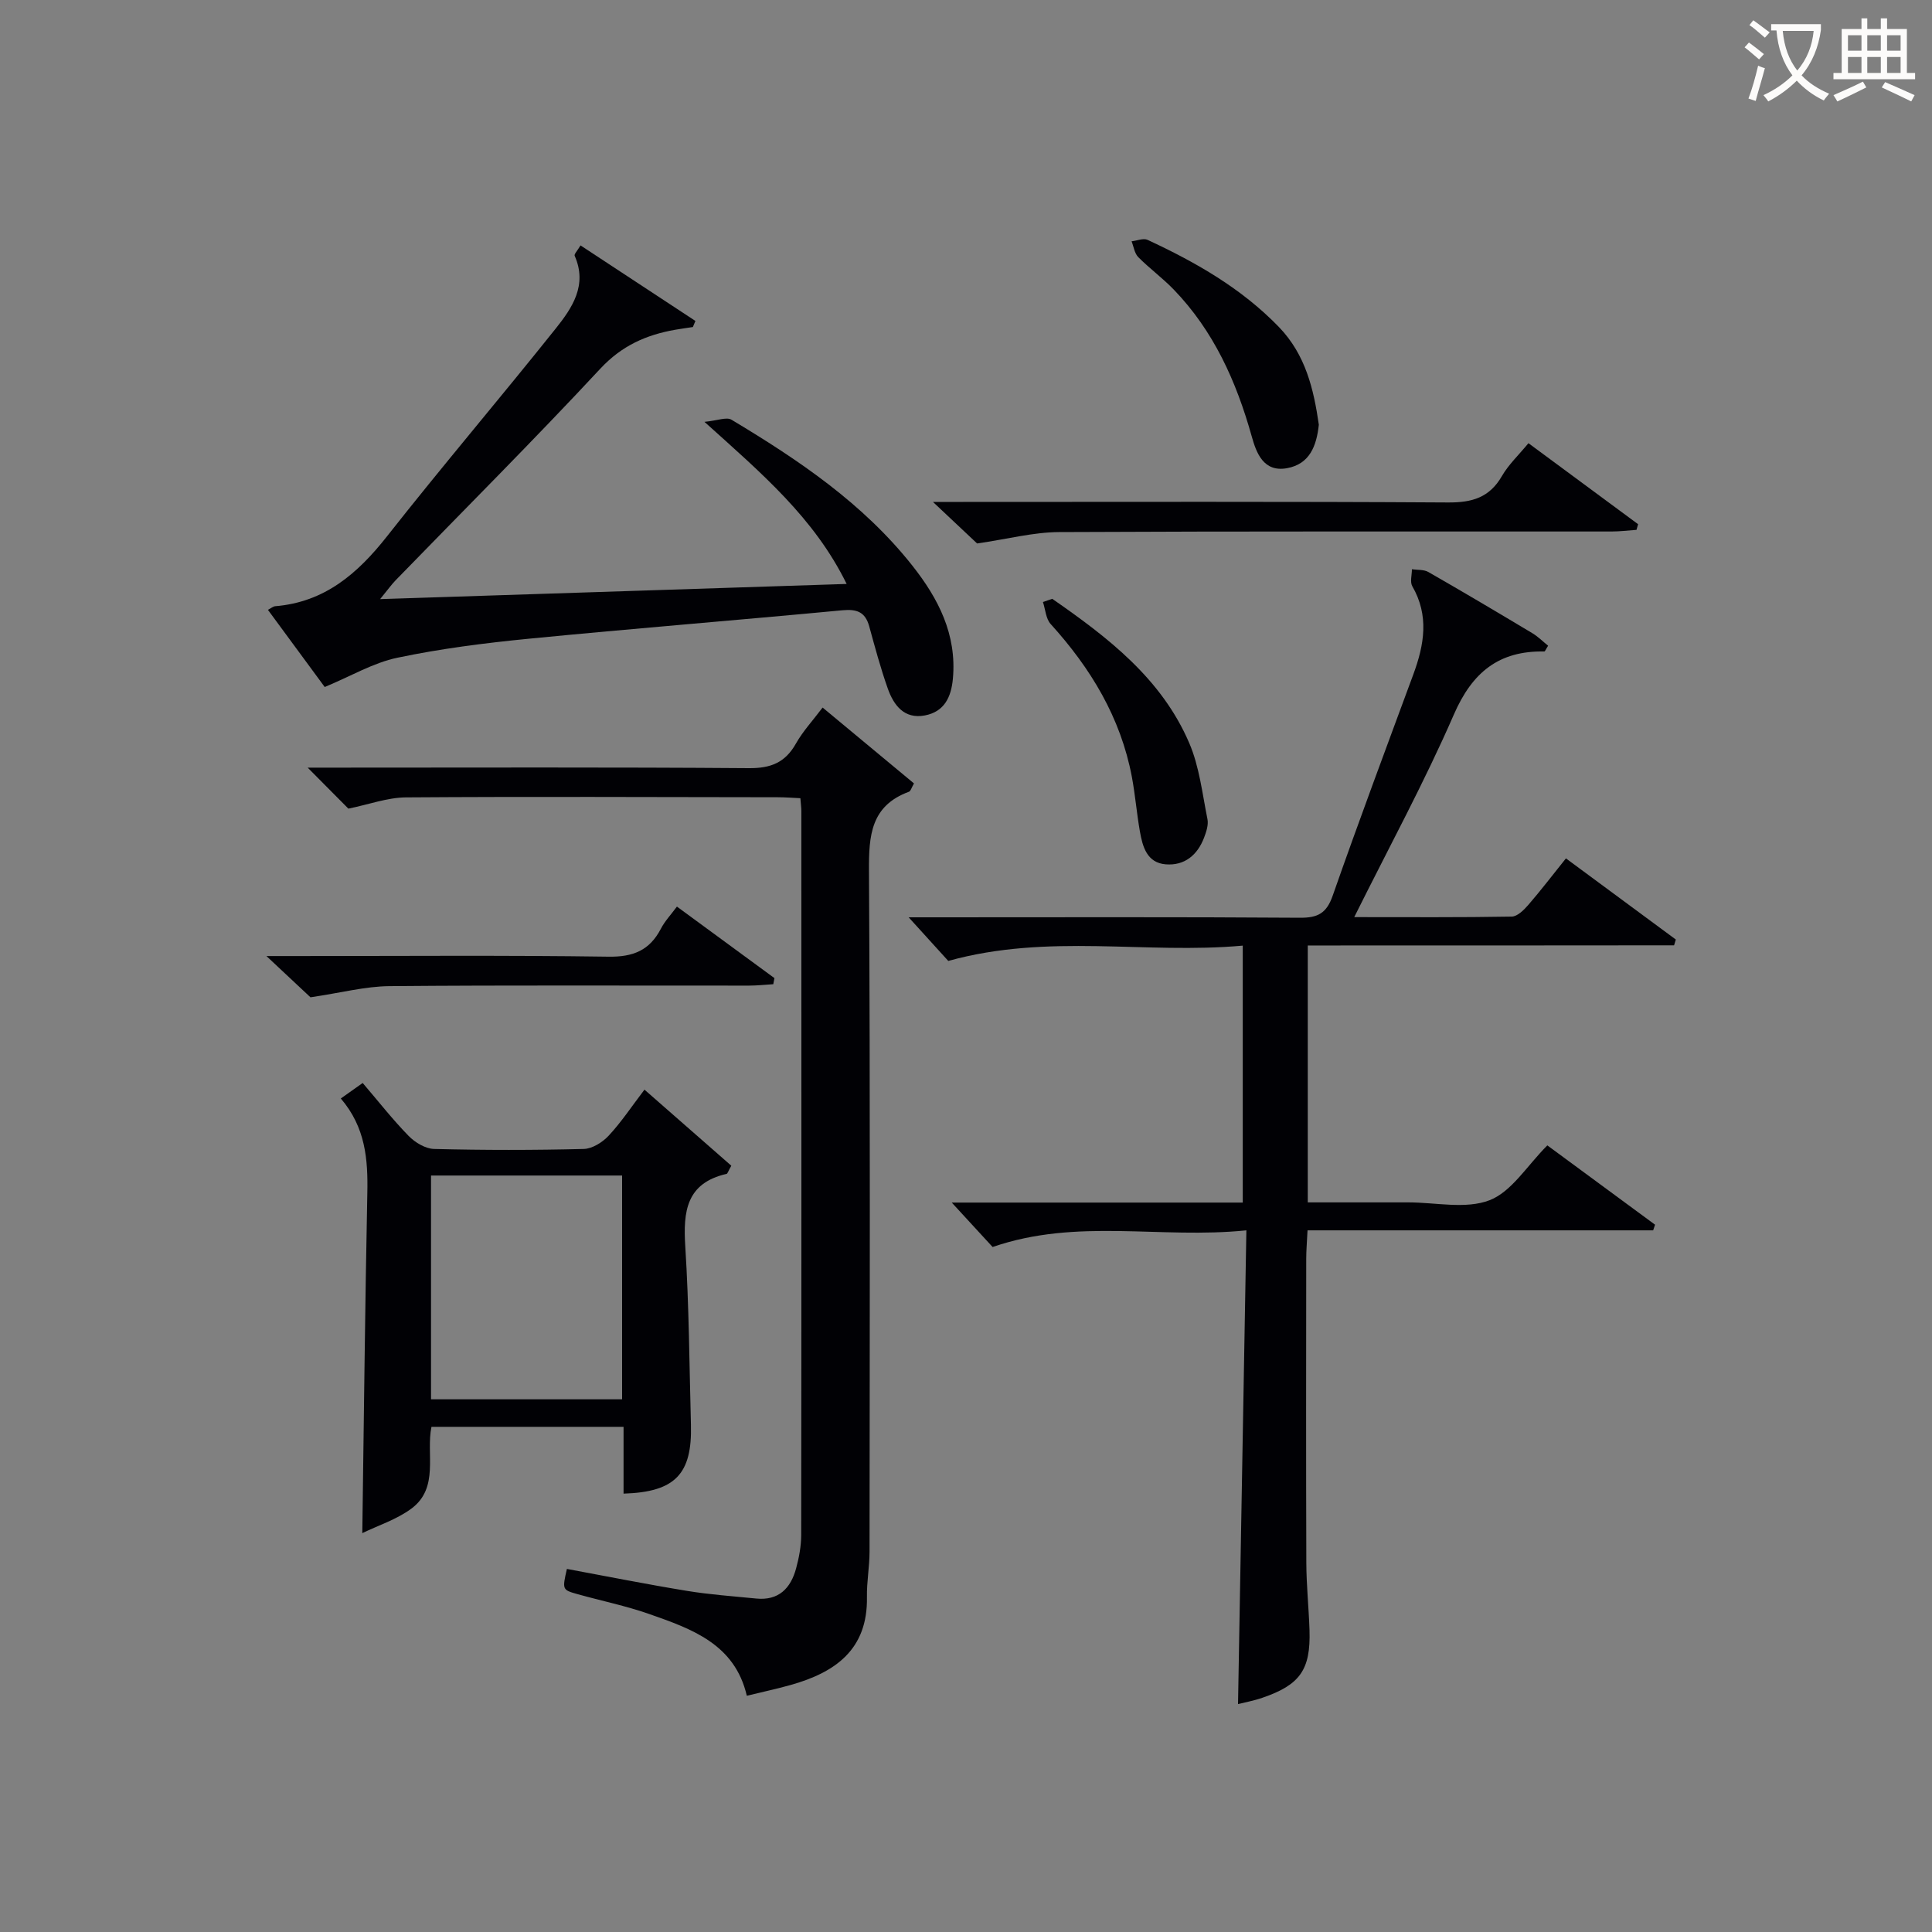 <svg enable-background="new 0 0 400 400" viewBox="0 0 400 400" xmlns="http://www.w3.org/2000/svg"><rect x="0" y="0" width="400" height="400" fill="#808080" stroke="none"/><g fill="#010105"><path d="m270.76 195.75v53.19h14.82 6c5.66 0 11.9 1.46 16.83-.45 4.58-1.78 7.75-7.16 11.95-11.35 7.24 5.33 14.77 10.88 22.3 16.42-.13.39-.26.78-.39 1.17-23.68 0-47.36 0-71.56 0-.11 2.36-.27 4.13-.27 5.9-.02 20.99-.05 41.98.02 62.97.02 4.65.51 9.29.66 13.94.25 8.15-1.96 11.3-9.77 13.97-1.83.63-3.76.98-5.03 1.3.57-32.44 1.14-64.79 1.73-98.08-17.86 1.83-35.02-2.6-52.54 3.45-2.25-2.45-5.12-5.57-8.46-9.2h60.25c0-17.82 0-35.06 0-53.2-20.09 1.83-40.2-2.6-60.97 3.17-2.03-2.24-4.89-5.38-8.2-9.03h5.51c25.16 0 50.31-.09 75.47.09 3.72.03 5.53-.91 6.81-4.57 5.37-15.35 11.07-30.57 16.7-45.83 2.26-6.13 3.3-12.15-.22-18.24-.51-.89-.07-2.33-.08-3.51 1.15.17 2.48.03 3.41.57 7.21 4.13 14.37 8.38 21.5 12.65 1.21.72 2.23 1.76 3.29 2.61-.46.71-.63 1.19-.79 1.19-9.41-.17-14.92 4.31-18.72 13.05-6.07 13.95-13.37 27.36-20.63 41.95 11.53 0 22.07.08 32.61-.11 1.17-.02 2.53-1.38 3.44-2.43 2.6-3.01 5.02-6.18 7.78-9.62 7.71 5.7 15.23 11.25 22.75 16.8-.12.4-.24.8-.36 1.2-25.17.03-50.34.03-75.84.03z"/><path d="m72.13 167.42c-2.2-2.21-4.96-5-8.43-8.49h5.89c28.5 0 56.99-.11 85.48.11 4.52.03 7.49-1.15 9.71-5.08 1.44-2.56 3.51-4.78 5.53-7.47 6.51 5.41 12.72 10.57 18.92 15.71-.53.92-.68 1.59-1.04 1.72-7.87 2.9-8.32 9-8.28 16.33.28 46.99.15 93.98.12 140.97 0 3.15-.6 6.3-.54 9.44.19 10.89-6.59 15.62-15.84 18.21-2.87.8-5.8 1.43-9.03 2.22-2.48-10.71-11.4-13.84-20.19-16.92-4.84-1.7-9.91-2.73-14.86-4.12-3.18-.89-3.17-.94-2.2-5.22 8.26 1.53 16.53 3.18 24.84 4.54 4.74.78 9.56 1.11 14.35 1.59 4.66.47 7.16-2.13 8.27-6.26.6-2.22 1.04-4.56 1.05-6.85.06-49.99.04-99.98.03-149.97 0-.66-.1-1.32-.2-2.62-1.56-.07-3.14-.2-4.72-.2-25.66-.03-51.32-.15-76.98.03-3.83.04-7.64 1.47-11.88 2.33z"/><path d="m67.23 142.24c-3.37-4.59-7.38-10.03-11.76-15.98.66-.34 1.07-.71 1.51-.75 10.24-.84 17.08-6.76 23.17-14.5 11.41-14.5 23.39-28.56 34.9-42.98 3.4-4.26 6.62-8.98 3.93-15.07-.15-.34.58-1.07 1.21-2.15 8.06 5.3 15.93 10.47 23.79 15.64-.18.42-.36.84-.53 1.26-1.23.19-2.47.35-3.7.57-5.98 1.06-11.02 3.29-15.44 8.03-13.84 14.87-28.22 29.23-42.38 43.81-.87.89-1.59 1.92-3.23 3.92 32.7-1.06 64.2-2.09 96.59-3.14-6.73-13.71-17.6-22.89-29.44-33.56 2.71-.26 4.57-1.06 5.6-.44 13.88 8.32 27.27 17.34 37.46 30.23 5.37 6.8 9.2 14.23 8.38 23.35-.35 3.89-1.8 6.87-5.79 7.64-4.28.82-6.47-2.1-7.7-5.58-1.49-4.21-2.65-8.55-3.84-12.87-.82-2.98-2.57-3.6-5.55-3.32-21.67 2.05-43.37 3.78-65.03 5.9-9.07.89-18.17 2.05-27.08 3.92-4.99 1.04-9.63 3.81-15.07 6.07z"/><path d="m70.56 227.43c1.78-1.26 2.96-2.1 4.53-3.21 3.23 3.77 6.18 7.55 9.51 10.96 1.33 1.36 3.48 2.66 5.29 2.7 10.32.26 20.65.26 30.96 0 1.77-.04 3.9-1.38 5.18-2.76 2.59-2.78 4.71-5.99 7.4-9.52 6.17 5.4 12.15 10.65 17.98 15.75-.66 1.16-.77 1.64-.98 1.69-8.35 1.91-9.01 7.78-8.55 15.03.78 12.27.84 24.59 1.17 36.88.28 10.26-3.27 13.96-13.95 14.29 0-4.48 0-8.95 0-13.83-13.3 0-26.34 0-39.77 0-1.17 5.56 1.66 12.6-4.14 16.92-3.05 2.27-6.9 3.49-10.18 5.09.34-23.93.57-47.16 1.04-70.39.15-7.01-.38-13.64-5.49-19.6zm58.24 15.95c-13.51 0-26.55 0-39.56 0v46.33h39.56c0-15.54 0-30.79 0-46.33z"/><path d="m316.45 91.76c7.67 5.67 15.19 11.22 22.7 16.77-.11.39-.22.78-.33 1.17-1.72.12-3.44.34-5.17.34-38.13.02-76.27-.07-114.4.12-5.31.03-10.61 1.44-16.95 2.36-1.95-1.84-4.97-4.67-9.14-8.6h6.24c33.47 0 66.94-.1 100.42.11 4.96.03 8.56-1.01 11.13-5.46 1.38-2.39 3.49-4.37 5.5-6.81z"/><path d="m140.15 187.7c6.93 5.08 13.56 9.95 20.19 14.81-.08.42-.16.84-.24 1.26-1.67.1-3.34.29-5 .29-24.82.02-49.64-.11-74.46.11-5 .04-9.98 1.37-16.36 2.31-1.81-1.69-4.92-4.6-9.12-8.54h6.36c21.49 0 42.98-.18 64.46.13 5.12.08 8.51-1.31 10.84-5.77.81-1.58 2.09-2.92 3.33-4.6z"/><path d="m217.86 123.98c11.51 7.99 22.63 16.5 28.36 29.86 2.1 4.89 2.7 10.45 3.77 15.75.24 1.19-.24 2.63-.7 3.84-1.37 3.6-4.04 5.83-7.93 5.52-3.9-.31-4.8-3.65-5.36-6.83-.66-3.74-.96-7.55-1.66-11.28-2.32-12.28-8.52-22.5-16.82-31.65-.99-1.1-1.08-3.01-1.59-4.55.64-.21 1.29-.43 1.93-.66z"/><path d="m273.05 87.93c-.47 4.4-1.89 8.14-6.57 9-4.9.9-6.37-3.18-7.32-6.57-3.18-11.36-7.87-21.84-16.16-30.42-2.3-2.38-5.01-4.36-7.34-6.71-.77-.78-.94-2.17-1.38-3.27 1.11-.12 2.44-.7 3.31-.3 9.97 4.63 19.44 10.02 27.2 18.05 5.53 5.73 7.2 12.88 8.26 20.22z"/></g><path d="m362.1 8.8c1.1.8 2.1 1.6 3.1 2.4l-1 1.1c-1.3-1.1-2.3-2-3-2.5zm1.9 4.8c.5.2.9.4 1.4.5-.6 2.3-1.3 4.5-1.9 6.8l-1.5-.5c.8-2.1 1.4-4.3 2-6.8zm-1-9.4c1.3.9 2.4 1.8 3.4 2.5l-1 1.1c-1.4-1.2-2.4-2.1-3.2-2.6zm3.7 2.2v-1.4h10.3v1.2c-.5 3.6-1.8 6.8-4 9.4 1.5 1.6 3.4 2.8 5.7 3.8-.3.4-.7.8-1.1 1.4-2.3-1.1-4.1-2.5-5.6-4.1-1.6 1.6-3.6 3.1-5.9 4.3-.3-.5-.7-.9-1-1.3 2.4-1.1 4.4-2.5 6-4.1-1.9-2.5-3-5.6-3.3-9.3h-1.1zm8.8 0h-6.4c.3 3.3 1.3 6 3 8.2 2-2.3 3.1-5.1 3.4-8.2z" fill="#fcfbfa"/><path d="m385.3 3.8h1.3v2.2h2.8v-2.2h1.3v2.2h4.1v9.1h1.7v1.3h-16.9v-1.3h1.7v-9.1h4.1v-2.2zm.4 13.1.7 1.2c-1.8.9-3.8 1.9-6 2.9-.2-.4-.5-.8-.8-1.3 2.3-1 4.3-1.9 6.1-2.8zm-3.1-6.4h2.8v-3.2h-2.8zm0 4.6h2.8v-3.3h-2.8zm4-4.6h2.8v-3.2h-2.8zm0 4.6h2.8v-3.3h-2.8zm3.7 1.9c2.1.9 4.1 1.8 6.1 2.7l-.7 1.3c-2.2-1.1-4.2-2-6.1-2.9zm3.2-9.7h-2.8v3.2h2.8zm-2.8 7.8h2.8v-3.3h-2.8z" fill="#fcfbfa"/></svg>
